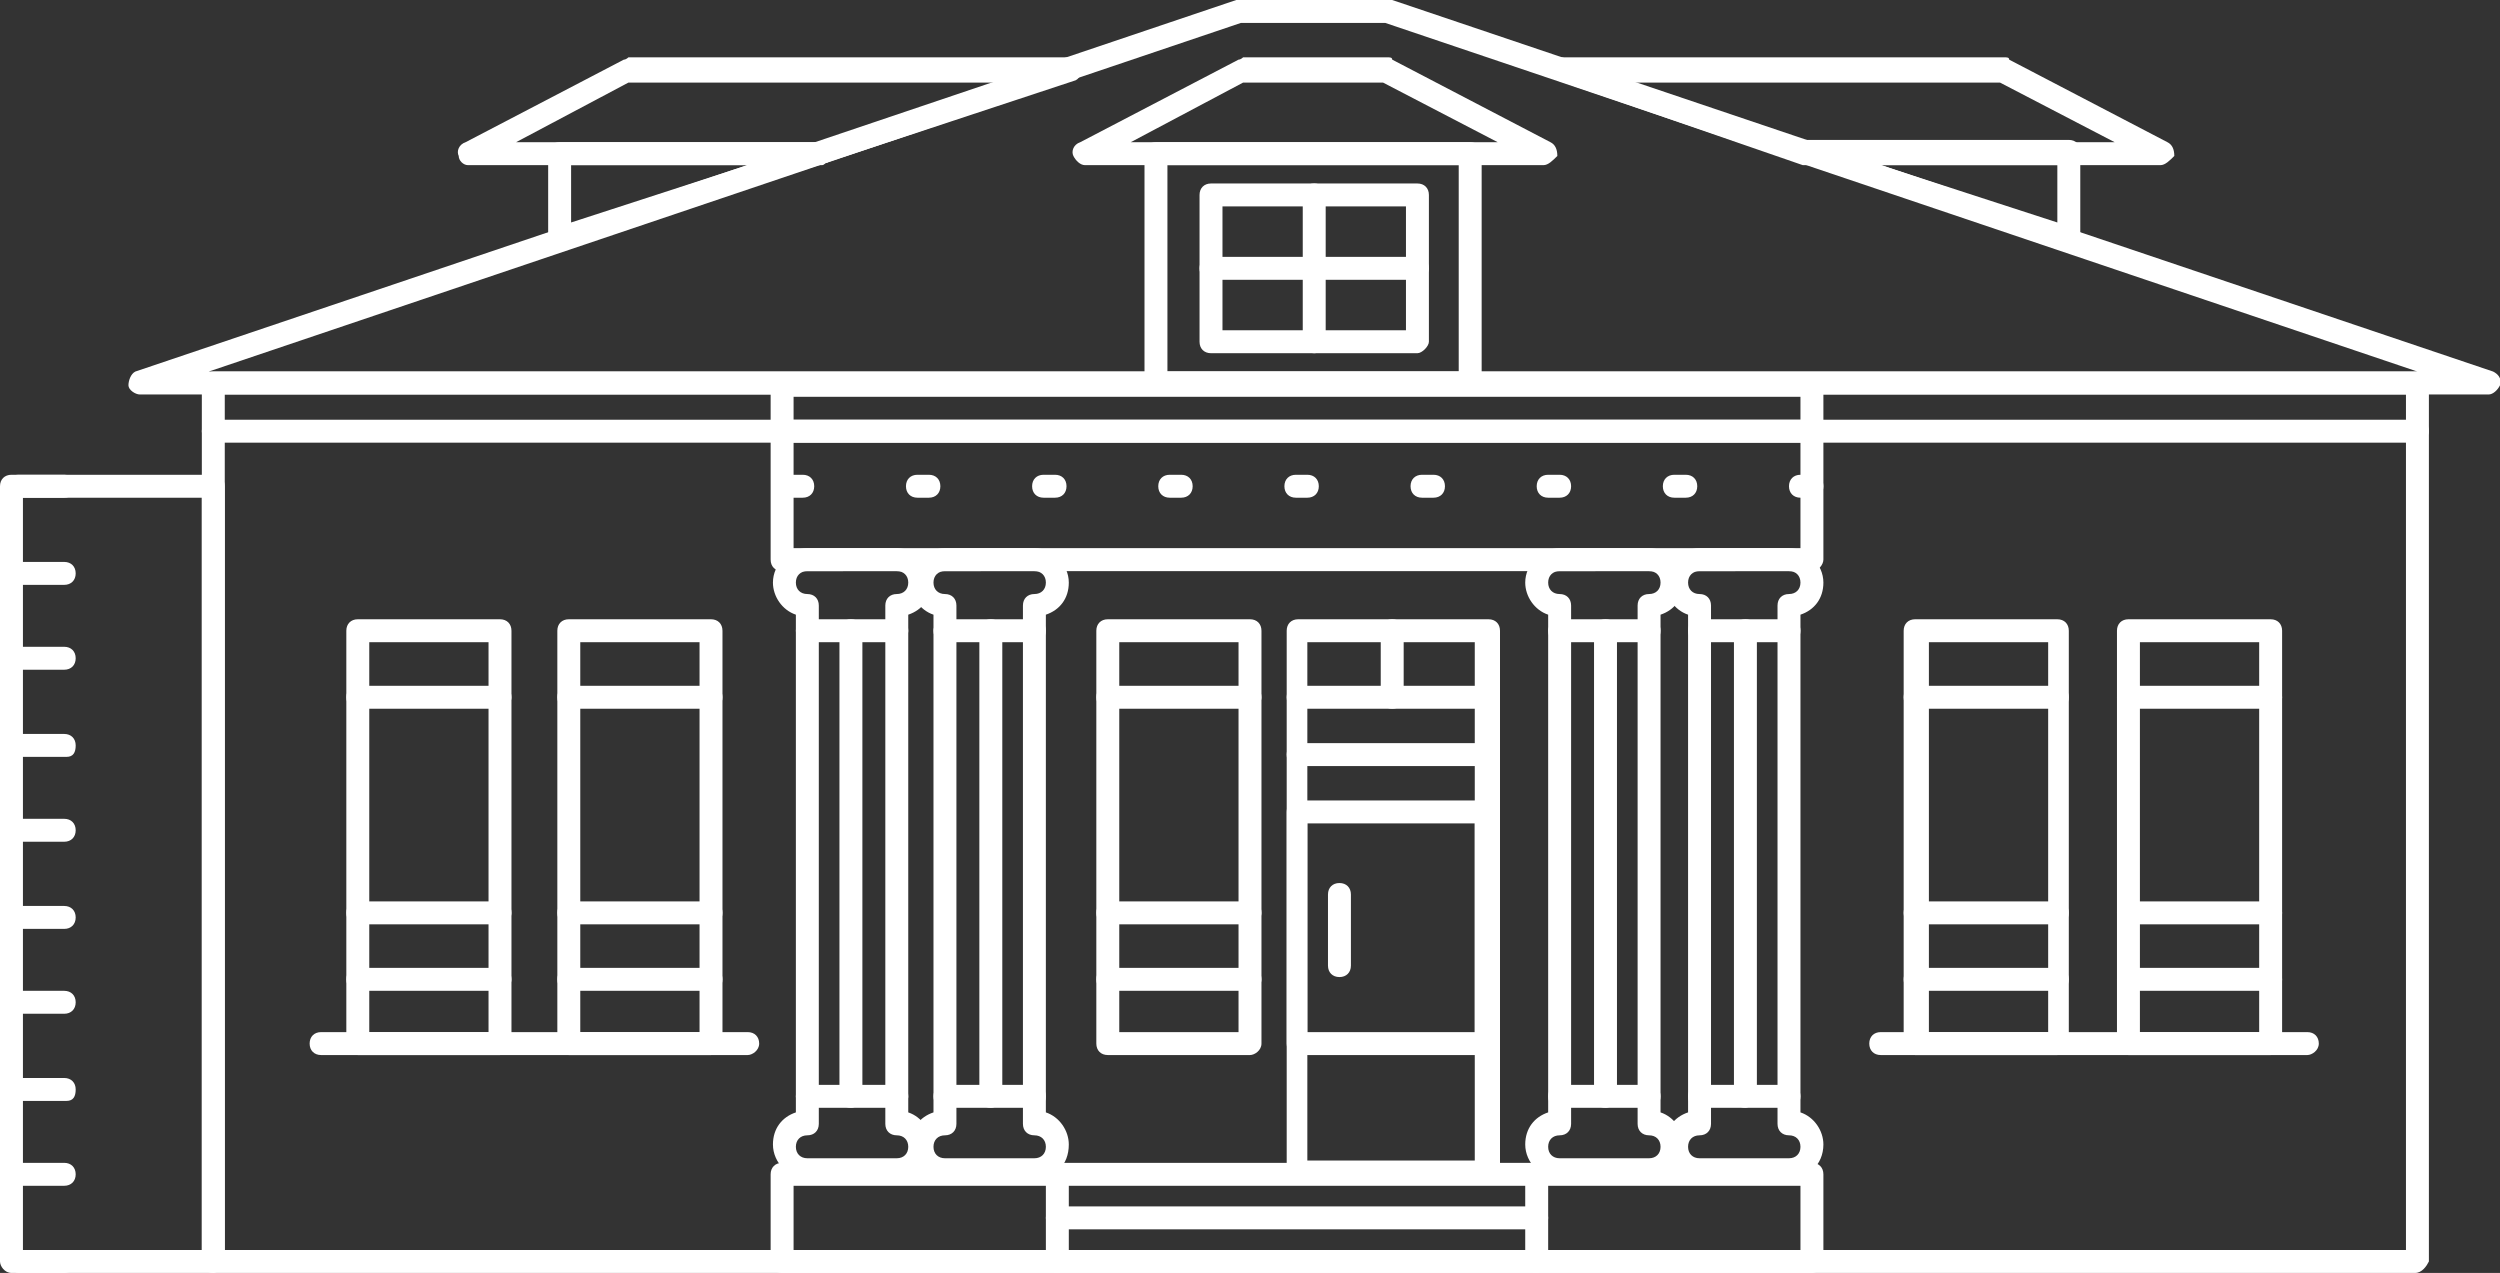 <svg xmlns="http://www.w3.org/2000/svg" xmlns:xlink="http://www.w3.org/1999/xlink" id="Layer_1" x="0px" y="0px" viewBox="0 0 109 55.5" style="enable-background:new 0 0 109 55.5;" xml:space="preserve"><rect x="0" y="0" width="109" height="55.5" fill="#333333" stroke="none"/><style type="text/css">	.st0{fill:#FFFFFF;}</style><g id="Spivak">	<path class="st0" d="M9.3,55.5H0.5C0.2,55.5,0,55.2,0,55V21.2c0-0.3,0.2-0.5,0.5-0.5h8.8c0.3,0,0.5,0.2,0.5,0.5V55  C9.8,55.2,9.5,55.5,9.3,55.5z M1,54.5h7.8V21.7H1V54.5z"></path>	<path class="st0" d="M105.3,55.5H9.3c-0.3,0-0.5-0.2-0.5-0.5V16.7c0-0.3,0.2-0.5,0.5-0.5h96.1c0.3,0,0.5,0.2,0.5,0.5V55  C105.8,55.2,105.6,55.5,105.3,55.5z M9.8,54.5h95.1V17.2H9.8V54.5z"></path>	<path class="st0" d="M108.5,17.2H6.1c-0.2,0-0.5-0.2-0.5-0.4c0-0.2,0.1-0.5,0.3-0.6L53.9,0C54,0,54,0,54.1,0h6.4c0.1,0,0.1,0,0.2,0  l48,16.2c0.2,0.1,0.4,0.3,0.3,0.6C108.9,17,108.7,17.2,108.5,17.2z M9.1,16.2h96.3L60.4,1h-6.3L9.1,16.2z"></path>	<g>		<path class="st0" d="M21.8,46h-6.2c-0.3,0-0.5-0.2-0.5-0.5v-18c0-0.3,0.2-0.5,0.5-0.5h6.2c0.3,0,0.5,0.2,0.5,0.5v18   C22.2,45.8,22,46,21.8,46z M16.1,45h5.2V28h-5.2V45z"></path>		<path class="st0" d="M21.8,30.9h-6.2c-0.3,0-0.5-0.2-0.5-0.5s0.2-0.5,0.5-0.5h6.2c0.3,0,0.5,0.2,0.5,0.5S22,30.9,21.8,30.9z"></path>		<path class="st0" d="M21.8,40.3h-6.2c-0.3,0-0.5-0.2-0.5-0.5s0.2-0.5,0.5-0.5h6.2c0.3,0,0.5,0.2,0.5,0.5S22,40.3,21.8,40.3z"></path>		<path class="st0" d="M21.8,43.2h-6.2c-0.3,0-0.5-0.2-0.5-0.5s0.2-0.5,0.5-0.5h6.2c0.3,0,0.5,0.2,0.5,0.5S22,43.2,21.8,43.2z"></path>	</g>	<g>		<path class="st0" d="M31,46h-6.2c-0.3,0-0.5-0.2-0.5-0.5v-18c0-0.3,0.2-0.5,0.5-0.5H31c0.3,0,0.5,0.2,0.5,0.5v18   C31.5,45.8,31.3,46,31,46z M25.3,45h5.2V28h-5.2V45z"></path>		<path class="st0" d="M31,30.9h-6.2c-0.3,0-0.5-0.2-0.5-0.5s0.2-0.5,0.5-0.5H31c0.3,0,0.5,0.2,0.5,0.5S31.3,30.9,31,30.9z"></path>		<path class="st0" d="M31,40.3h-6.2c-0.3,0-0.5-0.2-0.5-0.5s0.2-0.5,0.5-0.5H31c0.3,0,0.5,0.2,0.5,0.5S31.3,40.3,31,40.3z"></path>		<path class="st0" d="M31,43.2h-6.2c-0.3,0-0.5-0.2-0.5-0.5s0.2-0.5,0.5-0.5H31c0.3,0,0.5,0.2,0.5,0.5S31.3,43.2,31,43.2z"></path>	</g>	<g>		<path class="st0" d="M89.7,46h-6.2c-0.3,0-0.5-0.2-0.5-0.5v-18c0-0.3,0.2-0.5,0.5-0.5h6.2c0.3,0,0.5,0.2,0.5,0.5v18   C90.2,45.8,90,46,89.7,46z M84.1,45h5.2V28h-5.2V45z"></path>		<path class="st0" d="M89.7,30.9h-6.2c-0.3,0-0.5-0.2-0.5-0.5s0.2-0.5,0.5-0.5h6.2c0.3,0,0.5,0.2,0.5,0.5S90,30.9,89.7,30.9z"></path>		<path class="st0" d="M89.7,40.3h-6.2c-0.3,0-0.5-0.2-0.5-0.5s0.2-0.5,0.5-0.5h6.2c0.3,0,0.5,0.2,0.5,0.5S90,40.3,89.7,40.3z"></path>		<path class="st0" d="M89.7,43.2h-6.2c-0.3,0-0.5-0.2-0.5-0.5s0.2-0.5,0.5-0.5h6.2c0.3,0,0.5,0.2,0.5,0.5S90,43.2,89.7,43.2z"></path>	</g>	<g>		<path class="st0" d="M99,46h-6.2c-0.3,0-0.5-0.2-0.5-0.5v-18c0-0.3,0.2-0.5,0.5-0.5H99c0.3,0,0.5,0.2,0.5,0.5v18   C99.5,45.8,99.2,46,99,46z M93.3,45h5.2V28h-5.2V45z"></path>		<path class="st0" d="M99,30.9h-6.2c-0.3,0-0.5-0.2-0.5-0.5s0.2-0.5,0.5-0.5H99c0.3,0,0.5,0.2,0.5,0.5S99.2,30.9,99,30.9z"></path>		<path class="st0" d="M99,40.3h-6.2c-0.3,0-0.5-0.2-0.5-0.5s0.2-0.5,0.5-0.5H99c0.3,0,0.5,0.2,0.5,0.5S99.2,40.3,99,40.3z"></path>		<path class="st0" d="M99,43.2h-6.2c-0.3,0-0.5-0.2-0.5-0.5s0.2-0.5,0.5-0.5H99c0.3,0,0.5,0.2,0.5,0.5S99.2,43.2,99,43.2z"></path>	</g>	<g>		<path class="st0" d="M54.5,46h-6.2c-0.3,0-0.5-0.2-0.5-0.5v-18c0-0.3,0.2-0.5,0.5-0.5h6.2c0.3,0,0.5,0.2,0.5,0.5v18   C55,45.8,54.7,46,54.5,46z M48.8,45H54V28h-5.2V45z"></path>		<path class="st0" d="M54.5,30.9h-6.2c-0.3,0-0.5-0.2-0.5-0.5s0.2-0.5,0.5-0.5h6.2c0.3,0,0.5,0.2,0.5,0.5S54.7,30.9,54.5,30.9z"></path>		<path class="st0" d="M54.5,40.3h-6.2c-0.3,0-0.5-0.2-0.5-0.5s0.2-0.5,0.5-0.5h6.2c0.3,0,0.5,0.2,0.5,0.5S54.7,40.3,54.5,40.3z"></path>		<path class="st0" d="M54.5,43.2h-6.2c-0.3,0-0.5-0.2-0.5-0.5s0.2-0.5,0.5-0.5h6.2c0.3,0,0.5,0.2,0.5,0.5S54.7,43.2,54.5,43.2z"></path>	</g>	<g>		<path class="st0" d="M64.9,51.6h-8.3c-0.3,0-0.5-0.2-0.5-0.5V27.5c0-0.3,0.2-0.5,0.5-0.5h8.3c0.3,0,0.5,0.2,0.5,0.5v23.6   C65.4,51.4,65.1,51.6,64.9,51.6z M57,50.6h7.3V28H57V50.6z"></path>		<path class="st0" d="M64.9,30.9h-8.3c-0.3,0-0.5-0.2-0.5-0.5s0.2-0.5,0.5-0.5h8.3c0.3,0,0.5,0.2,0.5,0.5S65.1,30.9,64.9,30.9z"></path>		<path class="st0" d="M64.9,46h-8.3c-0.3,0-0.5-0.2-0.5-0.5V35.4c0-0.3,0.2-0.5,0.5-0.5h8.3c0.3,0,0.5,0.2,0.5,0.5v10.1   C65.4,45.8,65.1,46,64.9,46z M57,45h7.3v-9.1H57V45z"></path>	</g>	<g>		<path class="st0" d="M79,24.9H34.1c-0.3,0-0.5-0.2-0.5-0.5v-7.6c0-0.3,0.2-0.5,0.5-0.5H79c0.3,0,0.5,0.2,0.5,0.5v7.6   C79.5,24.6,79.3,24.9,79,24.9z M34.6,23.9h43.9v-6.6H34.6V23.9z"></path>		<path class="st0" d="M79,19.3H34.1c-0.3,0-0.5-0.2-0.5-0.5s0.2-0.5,0.5-0.5H79c0.3,0,0.5,0.2,0.5,0.5S79.3,19.3,79,19.3z"></path>		<path class="st0" d="M79,21.7h-0.5c-0.3,0-0.5-0.2-0.5-0.5s0.2-0.5,0.5-0.5H79c0.3,0,0.5,0.2,0.5,0.5S79.3,21.7,79,21.7z    M73.5,21.7H73c-0.3,0-0.5-0.2-0.5-0.5s0.2-0.5,0.5-0.5h0.5c0.3,0,0.5,0.2,0.5,0.5S73.8,21.7,73.5,21.7z M68,21.7h-0.5   c-0.3,0-0.5-0.2-0.5-0.5s0.2-0.5,0.5-0.5H68c0.3,0,0.5,0.2,0.5,0.5S68.3,21.7,68,21.7z M62.5,21.7H62c-0.3,0-0.5-0.2-0.5-0.5   s0.2-0.5,0.5-0.5h0.5c0.3,0,0.5,0.2,0.5,0.5S62.8,21.7,62.5,21.7z M57,21.7h-0.5c-0.3,0-0.5-0.2-0.5-0.5s0.2-0.5,0.5-0.5H57   c0.3,0,0.5,0.2,0.5,0.5S57.3,21.7,57,21.7z M51.5,21.7H51c-0.3,0-0.5-0.2-0.5-0.5s0.2-0.5,0.5-0.5h0.5c0.3,0,0.5,0.2,0.5,0.5   S51.8,21.7,51.5,21.7z M46,21.7h-0.5c-0.3,0-0.5-0.2-0.5-0.5s0.2-0.5,0.5-0.5H46c0.3,0,0.5,0.2,0.5,0.5S46.3,21.7,46,21.7z    M40.5,21.7H40c-0.3,0-0.5-0.2-0.5-0.5s0.2-0.5,0.5-0.5h0.5c0.3,0,0.5,0.2,0.5,0.5S40.8,21.7,40.5,21.7z M35,21.7h-0.5   c-0.3,0-0.5-0.2-0.5-0.5s0.2-0.5,0.5-0.5H35c0.3,0,0.5,0.2,0.5,0.5S35.3,21.7,35,21.7z"></path>		<g>			<path class="st0" d="M39.1,51.4h-3.9c-0.8,0-1.5-0.7-1.5-1.5c0-0.7,0.4-1.2,1-1.4V26.8c-0.6-0.2-1-0.8-1-1.4    c0-0.8,0.7-1.5,1.5-1.5h3.9c0.8,0,1.5,0.7,1.5,1.5c0,0.7-0.4,1.2-1,1.4v21.7c0.6,0.2,1,0.8,1,1.4C40.6,50.8,39.9,51.4,39.1,51.4z     M35.2,24.9c-0.3,0-0.5,0.2-0.5,0.5s0.2,0.5,0.5,0.5c0.3,0,0.5,0.2,0.5,0.5v22.6c0,0.3-0.2,0.5-0.5,0.5c-0.3,0-0.5,0.2-0.5,0.5    c0,0.3,0.2,0.5,0.5,0.5h3.9c0.3,0,0.5-0.2,0.5-0.5c0-0.3-0.2-0.5-0.5-0.5c-0.3,0-0.5-0.2-0.5-0.5V26.4c0-0.3,0.2-0.5,0.5-0.5    c0.3,0,0.5-0.2,0.5-0.5s-0.2-0.5-0.5-0.5H35.2z"></path>			<path class="st0" d="M39.1,28h-3.9c-0.3,0-0.5-0.2-0.5-0.5s0.2-0.5,0.5-0.5h3.9c0.3,0,0.5,0.2,0.5,0.5S39.3,28,39.1,28z"></path>			<path class="st0" d="M39.1,48.3h-3.9c-0.3,0-0.5-0.2-0.5-0.5s0.2-0.5,0.5-0.5h3.9c0.3,0,0.5,0.2,0.5,0.5S39.3,48.3,39.1,48.3z"></path>			<path class="st0" d="M37.1,48.3c-0.3,0-0.5-0.2-0.5-0.5V27.5c0-0.3,0.2-0.5,0.5-0.5s0.5,0.2,0.5,0.5v20.2    C37.6,48,37.4,48.3,37.1,48.3z"></path>		</g>		<g>			<path class="st0" d="M45.1,51.4h-3.9c-0.8,0-1.5-0.7-1.5-1.5c0-0.7,0.4-1.2,1-1.4V26.8c-0.6-0.2-1-0.8-1-1.4    c0-0.8,0.7-1.5,1.5-1.5h3.9c0.8,0,1.5,0.7,1.5,1.5c0,0.7-0.4,1.2-1,1.4v21.7c0.6,0.2,1,0.8,1,1.4C46.6,50.8,46,51.4,45.1,51.4z     M41.2,24.9c-0.3,0-0.5,0.2-0.5,0.5s0.2,0.5,0.5,0.5c0.3,0,0.5,0.2,0.5,0.5v22.6c0,0.3-0.2,0.5-0.5,0.5c-0.3,0-0.5,0.2-0.5,0.5    c0,0.3,0.2,0.5,0.5,0.5h3.9c0.3,0,0.5-0.2,0.5-0.5c0-0.3-0.2-0.5-0.5-0.5c-0.3,0-0.5-0.2-0.5-0.5V26.4c0-0.3,0.2-0.5,0.5-0.5    c0.3,0,0.5-0.2,0.5-0.5s-0.2-0.5-0.5-0.5H41.2z"></path>			<path class="st0" d="M45.1,28h-3.9c-0.3,0-0.5-0.2-0.5-0.5S41,27,41.2,27h3.9c0.3,0,0.5,0.2,0.5,0.5S45.4,28,45.1,28z"></path>			<path class="st0" d="M45.1,48.3h-3.9c-0.3,0-0.5-0.2-0.5-0.5s0.2-0.5,0.5-0.5h3.9c0.3,0,0.5,0.2,0.5,0.5S45.4,48.3,45.1,48.3z"></path>			<path class="st0" d="M43.2,48.3c-0.3,0-0.5-0.2-0.5-0.5V27.5c0-0.3,0.2-0.5,0.5-0.5s0.5,0.2,0.5,0.5v20.2    C43.7,48,43.5,48.3,43.2,48.3z"></path>		</g>		<g>			<path class="st0" d="M71.9,51.4H68c-0.8,0-1.5-0.7-1.5-1.5c0-0.7,0.4-1.2,1-1.4V26.8c-0.6-0.2-1-0.8-1-1.4c0-0.8,0.7-1.5,1.5-1.5    h3.9c0.8,0,1.5,0.7,1.5,1.5c0,0.7-0.4,1.2-1,1.4v21.7c0.6,0.2,1,0.8,1,1.4C73.4,50.8,72.8,51.4,71.9,51.4z M68,24.9    c-0.3,0-0.5,0.2-0.5,0.5s0.2,0.5,0.5,0.5c0.3,0,0.5,0.2,0.5,0.5v22.6c0,0.3-0.2,0.5-0.5,0.5c-0.3,0-0.5,0.2-0.5,0.5    c0,0.3,0.2,0.5,0.5,0.5h3.9c0.3,0,0.5-0.2,0.5-0.5c0-0.3-0.2-0.5-0.5-0.5c-0.3,0-0.5-0.2-0.5-0.5V26.4c0-0.3,0.2-0.5,0.5-0.5    c0.3,0,0.5-0.2,0.5-0.5s-0.2-0.5-0.5-0.5H68z"></path>			<path class="st0" d="M71.9,28H68c-0.3,0-0.5-0.2-0.5-0.5S67.8,27,68,27h3.9c0.3,0,0.5,0.2,0.5,0.5S72.2,28,71.9,28z"></path>			<path class="st0" d="M71.9,48.3H68c-0.3,0-0.5-0.2-0.5-0.5s0.2-0.5,0.5-0.5h3.9c0.3,0,0.5,0.2,0.5,0.5S72.2,48.3,71.9,48.3z"></path>			<path class="st0" d="M70,48.3c-0.3,0-0.5-0.2-0.5-0.5V27.5c0-0.3,0.2-0.5,0.5-0.5s0.5,0.2,0.5,0.5v20.2    C70.5,48,70.3,48.3,70,48.3z"></path>		</g>		<g>			<path class="st0" d="M78,51.4h-3.9c-0.8,0-1.5-0.7-1.5-1.5c0-0.7,0.4-1.2,1-1.4V26.8c-0.6-0.2-1-0.8-1-1.4c0-0.8,0.7-1.5,1.5-1.5    H78c0.8,0,1.5,0.7,1.5,1.5c0,0.7-0.4,1.2-1,1.4v21.7c0.6,0.2,1,0.8,1,1.4C79.5,50.8,78.8,51.4,78,51.4z M74.1,24.9    c-0.3,0-0.5,0.2-0.5,0.5s0.2,0.5,0.5,0.5c0.3,0,0.5,0.2,0.5,0.5v22.6c0,0.3-0.2,0.5-0.5,0.5c-0.3,0-0.5,0.2-0.5,0.5    c0,0.3,0.2,0.5,0.5,0.5H78c0.3,0,0.5-0.2,0.5-0.5c0-0.3-0.2-0.5-0.5-0.5c-0.3,0-0.5-0.2-0.5-0.5V26.4c0-0.3,0.2-0.5,0.5-0.5    c0.3,0,0.5-0.2,0.5-0.5s-0.2-0.5-0.5-0.5H74.1z"></path>			<path class="st0" d="M78,28h-3.9c-0.3,0-0.5-0.2-0.5-0.5s0.2-0.5,0.5-0.5H78c0.3,0,0.5,0.2,0.5,0.5S78.3,28,78,28z"></path>			<path class="st0" d="M78,48.3h-3.9c-0.3,0-0.5-0.2-0.5-0.5s0.2-0.5,0.5-0.5H78c0.3,0,0.5,0.2,0.5,0.5S78.3,48.3,78,48.3z"></path>			<path class="st0" d="M76.1,48.3c-0.3,0-0.5-0.2-0.5-0.5V27.5c0-0.3,0.2-0.5,0.5-0.5s0.5,0.2,0.5,0.5v20.2    C76.6,48,76.3,48.3,76.1,48.3z"></path>		</g>		<path class="st0" d="M79,55.5H34.1c-0.3,0-0.5-0.2-0.5-0.5v-3.8c0-0.3,0.2-0.5,0.5-0.5H79c0.3,0,0.5,0.2,0.5,0.5V55   C79.5,55.2,79.3,55.5,79,55.5z M34.6,54.5h43.9v-2.8H34.6V54.5z"></path>		<path class="st0" d="M105.3,19.3H9.3c-0.3,0-0.5-0.2-0.5-0.5s0.2-0.5,0.5-0.5h96.1c0.3,0,0.5,0.2,0.5,0.5S105.6,19.3,105.3,19.3z"></path>	</g>	<path class="st0" d="M67,53.6H46.1c-0.3,0-0.5-0.2-0.5-0.5s0.2-0.5,0.5-0.5H67c0.3,0,0.5,0.2,0.5,0.5S67.3,53.6,67,53.6z"></path>	<path class="st0" d="M60.7,30.9c-0.3,0-0.5-0.2-0.5-0.5v-2.9c0-0.3,0.2-0.5,0.5-0.5s0.5,0.2,0.5,0.5v2.9  C61.2,30.7,61,30.9,60.7,30.9z"></path>	<path class="st0" d="M58.4,42.6c-0.3,0-0.5-0.2-0.5-0.5V39c0-0.3,0.2-0.5,0.5-0.5s0.5,0.2,0.5,0.5v3.1  C58.9,42.4,58.7,42.6,58.4,42.6z"></path>	<path class="st0" d="M64.9,33.4h-8.3c-0.3,0-0.5-0.2-0.5-0.5s0.2-0.5,0.5-0.5h8.3c0.3,0,0.5,0.2,0.5,0.5S65.1,33.4,64.9,33.4z"></path>	<path class="st0" d="M46.1,55.5c-0.3,0-0.5-0.2-0.5-0.5v-3.8c0-0.3,0.2-0.5,0.5-0.5s0.5,0.2,0.5,0.5V55  C46.6,55.2,46.4,55.5,46.1,55.5z"></path>	<path class="st0" d="M67,55.5c-0.3,0-0.5-0.2-0.5-0.5v-3.8c0-0.3,0.2-0.5,0.5-0.5s0.5,0.2,0.5,0.5V55C67.5,55.2,67.3,55.5,67,55.5z  "></path>	<path class="st0" d="M32.6,46H14c-0.3,0-0.5-0.2-0.5-0.5S13.7,45,14,45h18.6c0.3,0,0.5,0.2,0.5,0.5S32.8,46,32.6,46z"></path>	<path class="st0" d="M100.6,46H82c-0.3,0-0.5-0.2-0.5-0.5S81.7,45,82,45h18.6c0.3,0,0.5,0.2,0.5,0.5S100.8,46,100.6,46z"></path>	<g>		<path class="st0" d="M64.1,17.2H50.4c-0.3,0-0.5-0.2-0.5-0.5V6.7c0-0.3,0.2-0.5,0.5-0.5h13.7c0.3,0,0.5,0.2,0.5,0.5v10.1   C64.6,17,64.4,17.2,64.1,17.2z M50.9,16.2h12.7V7.2H50.9V16.2z"></path>		<path class="st0" d="M67.3,7.2h-20c-0.2,0-0.4-0.2-0.5-0.4c-0.1-0.2,0-0.5,0.3-0.6l6.9-3.6c0.1,0,0.2-0.1,0.2-0.1h6.3   c0.1,0,0.2,0,0.2,0.1l6.9,3.6c0.2,0.1,0.3,0.3,0.3,0.6C67.7,7,67.5,7.2,67.3,7.2z M49.3,6.2h16l-5-2.6h-6.1L49.3,6.2z"></path>		<path class="st0" d="M61.8,15.4h-9c-0.3,0-0.5-0.2-0.5-0.5V8.5c0-0.3,0.2-0.5,0.5-0.5h9c0.3,0,0.5,0.2,0.5,0.5v6.4   C62.3,15.1,62,15.4,61.8,15.4z M53.3,14.4h8V9h-8V14.4z"></path>		<path class="st0" d="M57.3,15.4c-0.3,0-0.5-0.2-0.5-0.5V8.5C56.8,8.2,57,8,57.3,8s0.5,0.2,0.5,0.5v6.4   C57.8,15.1,57.6,15.4,57.3,15.4z"></path>		<path class="st0" d="M61.8,12.2h-9c-0.3,0-0.5-0.2-0.5-0.5s0.2-0.5,0.5-0.5h9c0.3,0,0.5,0.2,0.5,0.5S62,12.2,61.8,12.2z"></path>	</g>	<g>		<path class="st0" d="M24.4,10.8c-0.1,0-0.2,0-0.3-0.1c-0.1-0.1-0.2-0.2-0.2-0.4V6.7c0-0.3,0.2-0.5,0.5-0.5h11.4   c0.2,0,0.5,0.2,0.5,0.4S36.2,7.1,36,7.1l-11.4,3.7C24.5,10.8,24.5,10.8,24.4,10.8z M24.9,7.2v2.5l7.7-2.5H24.9z"></path>		<path class="st0" d="M35.8,7.2H20.4C20.2,7.2,20,7,20,6.8c-0.1-0.2,0-0.5,0.3-0.6l6.9-3.6c0.1,0,0.2-0.1,0.2-0.1h19.3   c0.2,0,0.5,0.2,0.5,0.4c0,0.2-0.1,0.5-0.3,0.6L36,7.1C35.9,7.2,35.9,7.2,35.8,7.2z M22.5,6.2h13.3l7.8-2.6H27.4L22.5,6.2z"></path>	</g>	<g>		<path class="st0" d="M90.2,10.8c-0.1,0-0.1,0-0.2,0L78.6,7.1c-0.2-0.1-0.4-0.3-0.3-0.6s0.2-0.4,0.5-0.4h11.4   c0.3,0,0.5,0.2,0.5,0.5v3.7c0,0.2-0.1,0.3-0.2,0.4C90.4,10.8,90.3,10.8,90.2,10.8z M82,7.2l7.7,2.5V7.2H82z"></path>		<path class="st0" d="M94.2,7.2H78.8c-0.1,0-0.1,0-0.2,0L67.9,3.5c-0.2-0.1-0.4-0.3-0.3-0.6c0-0.2,0.2-0.4,0.5-0.4h19.3   c0.1,0,0.2,0,0.2,0.1l6.9,3.6c0.2,0.1,0.3,0.3,0.3,0.6C94.6,7,94.4,7.2,94.2,7.2z M78.9,6.2h13.3l-5-2.6H71.1L78.9,6.2z"></path>	</g></g><g>	<g>		<path class="st0" d="M0.3,55c0-0.3,0.2-0.5,0.5-0.5h2c0.3,0,0.5,0.2,0.5,0.5s-0.2,0.5-0.5,0.5h-2C0.6,55.5,0.3,55.2,0.3,55z"></path>		<path class="st0" d="M0.3,51.2c0-0.3,0.2-0.5,0.5-0.5h2c0.3,0,0.5,0.2,0.5,0.5s-0.2,0.5-0.5,0.5h-2C0.6,51.7,0.3,51.5,0.3,51.2z"></path>		<path class="st0" d="M0.3,47.5c0-0.3,0.2-0.5,0.5-0.5h2c0.3,0,0.5,0.2,0.5,0.5S3.2,48,2.9,48h-2C0.6,48,0.3,47.7,0.3,47.5z"></path>		<path class="st0" d="M0.3,43.7c0-0.3,0.2-0.5,0.5-0.5h2c0.3,0,0.5,0.2,0.5,0.5s-0.2,0.5-0.5,0.5h-2C0.6,44.2,0.3,44,0.3,43.7z"></path>		<path class="st0" d="M0.3,40c0-0.3,0.2-0.5,0.5-0.5h2c0.3,0,0.5,0.2,0.5,0.5s-0.2,0.5-0.5,0.5h-2C0.6,40.5,0.3,40.2,0.3,40z"></path>		<path class="st0" d="M0.3,36.2c0-0.3,0.2-0.5,0.5-0.5h2c0.3,0,0.5,0.2,0.5,0.5s-0.2,0.5-0.5,0.5h-2C0.6,36.7,0.3,36.5,0.3,36.2z"></path>		<path class="st0" d="M0.3,32.5c0-0.3,0.2-0.5,0.5-0.5h2c0.3,0,0.5,0.2,0.5,0.5S3.2,33,2.9,33h-2C0.6,33,0.3,32.8,0.3,32.5z"></path>		<path class="st0" d="M0.3,28.7c0-0.3,0.2-0.5,0.5-0.5h2c0.3,0,0.5,0.2,0.5,0.5s-0.2,0.5-0.5,0.5h-2C0.6,29.2,0.3,29,0.3,28.7z"></path>		<path class="st0" d="M0.3,25c0-0.3,0.2-0.5,0.5-0.5h2c0.3,0,0.5,0.2,0.5,0.5s-0.2,0.5-0.5,0.5h-2C0.6,25.5,0.3,25.3,0.3,25z"></path>		<path class="st0" d="M0.3,21.2c0-0.3,0.2-0.5,0.5-0.5h2c0.3,0,0.5,0.2,0.5,0.5s-0.2,0.5-0.5,0.5h-2C0.6,21.7,0.3,21.5,0.3,21.2z"></path>	</g></g></svg>